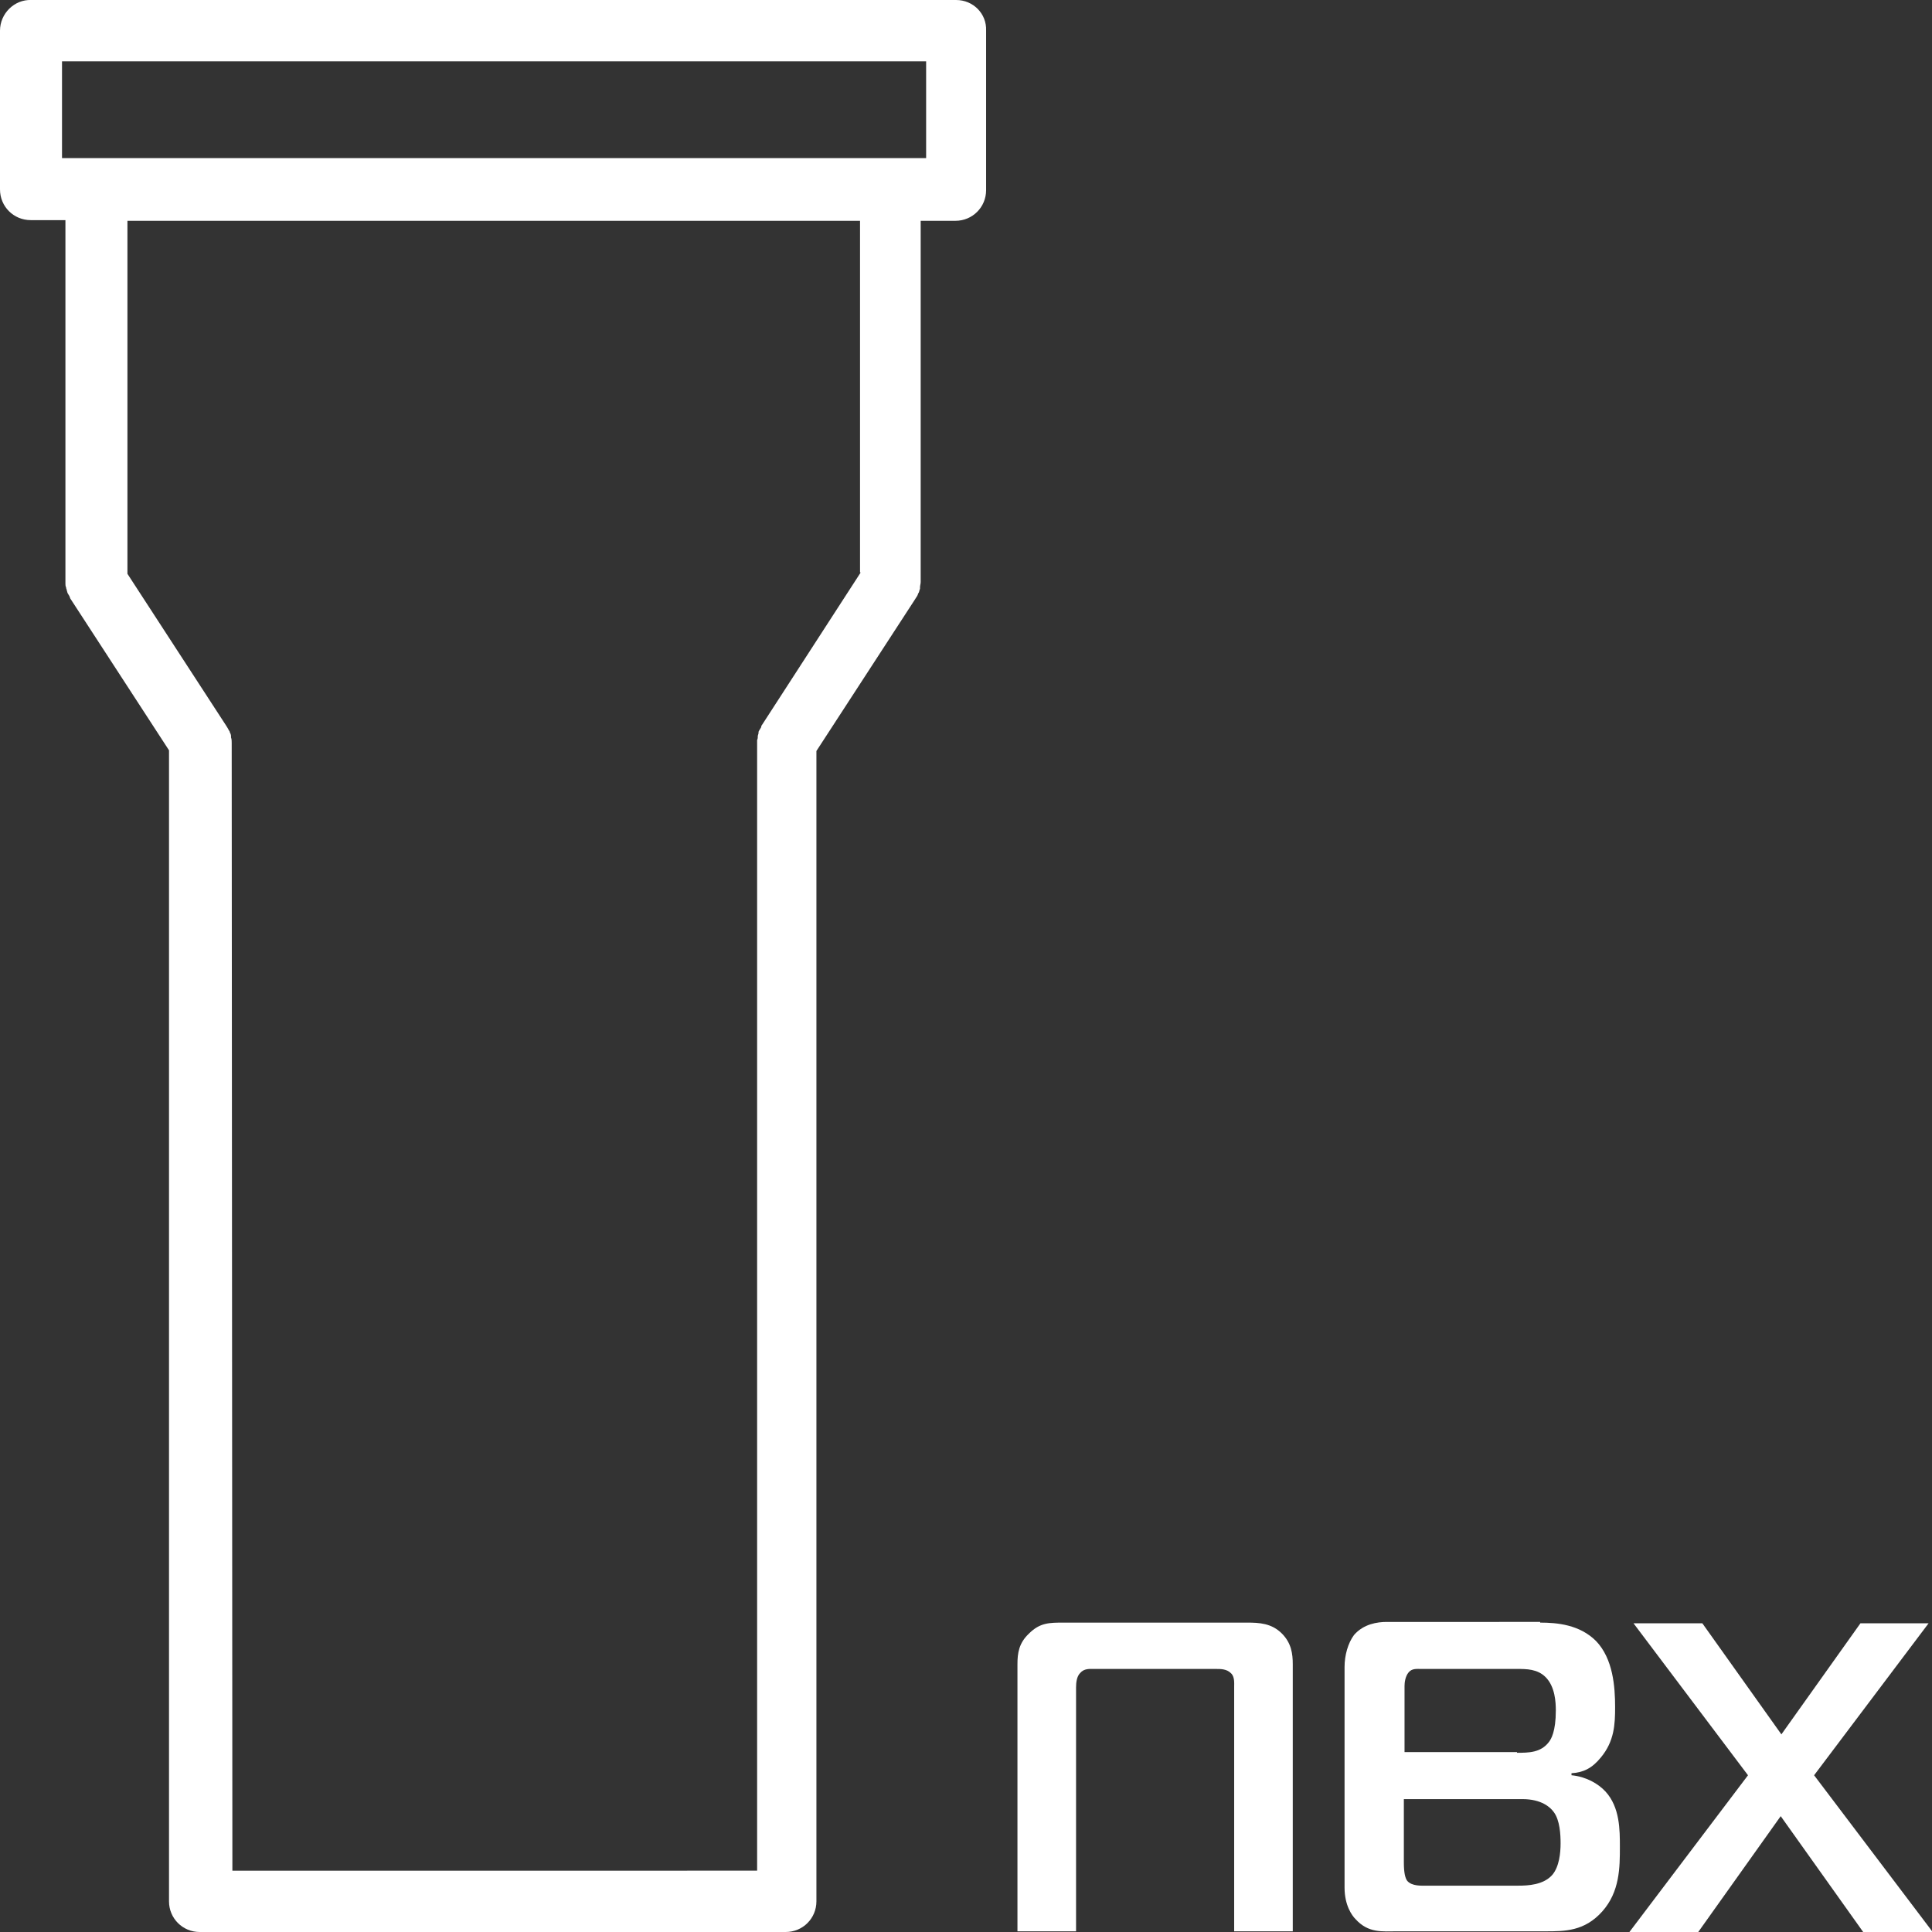 <?xml version="1.0" encoding="utf-8"?>
<!-- Generator: Adobe Illustrator 26.5.0, SVG Export Plug-In . SVG Version: 6.00 Build 0)  -->
<svg version="1.1" id="svg" xmlns="http://www.w3.org/2000/svg" xmlns:xlink="http://www.w3.org/1999/xlink" x="0px" y="0px"
	 viewBox="0 0 283.5 283.5" style="enable-background:new 0 0 283.5 283.5;" xml:space="preserve">
<rect x="0" y="0" width="283.5" height="283.5" fill="#333333" stroke="none"/>
<style type="text/css">
	.st0{fill:#FFFFFF;}
</style>
<path class="st0" d="M140.3,0H4.6C2.1-0.1,0,2,0,4.5v23.3c0,2.5,2,4.5,4.5,4.5h5.1v53c0,0.1,0,0.2,0,0.3c0,0.2,0,0.4,0.1,0.6
	c0,0.2,0.1,0.3,0.1,0.4c0,0.1,0.1,0.3,0.1,0.4c0.1,0.2,0.2,0.3,0.3,0.5c0,0.1,0.1,0.2,0.1,0.3l14.5,22.3V279c0,2.5,2,4.5,4.5,4.5h86
	c2.5,0,4.5-2,4.5-4.5V110.2l14.5-22.3c0.1-0.2,0.3-0.4,0.4-0.7c0-0.1,0-0.1,0.1-0.2c0.1-0.2,0.1-0.4,0.2-0.6c0-0.1,0-0.1,0-0.2
	c0-0.3,0.1-0.5,0.1-0.8v-53h5.1c2.5,0,4.5-2,4.5-4.5V4.5C144.8,2,142.8,0,140.3,0z M111.8,106.4c-0.1,0.1-0.1,0.2-0.1,0.3
	c-0.1,0.2-0.2,0.3-0.3,0.5c-0.1,0.1-0.1,0.3-0.1,0.4c0,0.1-0.1,0.3-0.1,0.4c0,0.2,0,0.4-0.1,0.6c0,0.1,0,0.2,0,0.3v165.6H34.1
	L34,109c0-0.3,0-0.5-0.1-0.8c0-0.1,0-0.1,0-0.2c0-0.2-0.1-0.4-0.2-0.6c0-0.1,0-0.1-0.1-0.2c-0.1-0.2-0.2-0.4-0.4-0.7L18.7,84.2V32.4
	h107.5v51.6h0.1L111.8,106.4z M135.9,23.2h-5.1H14.2H9.1V9h126.8V23.2z"/>
<path class="st0" d="M160.6,244.9c-0.7,0-1.5-0.1-2.1,0.6c-0.5,0.5-0.6,1.4-0.6,2.1v35.8h-8.6v-39.2c0-1.6,0.2-3.1,1.7-4.5
	c1.6-1.6,3-1.6,5.1-1.6H183c1.8,0,3.6,0.1,5.1,1.6c1.4,1.4,1.6,3,1.6,4.5v39.2h-8.6v-35.8c0-0.6,0.1-1.6-0.5-2.1
	c-0.6-0.6-1.5-0.6-2.1-0.6H160.6z"/>
<path class="st0" d="M226,238.1c2.5,0,5.8,0.3,8.2,2.7c2.5,2.6,2.8,6.7,2.8,9.7c0,2.5-0.1,5-2.1,7.4c-1.3,1.6-2.6,2.2-4.3,2.3v0.3
	c2.1,0.2,3.9,1.2,5,2.4c2.1,2.3,2.1,5.6,2.1,8.1c0,3,0,6.6-2.6,9.5c-2.6,2.9-5.5,2.9-8.3,2.9h-21.7c-2.3,0-4.3,0.3-6.2-1.8
	c-0.5-0.5-1.6-2-1.6-4.6v-32.4c0-1.7,0.5-3.5,1.4-4.7c1.4-1.6,3.4-1.9,4.8-1.9H226z M222.6,257.2c1.7,0,3.5,0,4.7-1.6
	c0.3-0.4,1-1.5,1-4.6c0-1.2-0.1-3.5-1.5-4.9c-1.2-1.2-2.8-1.2-4.2-1.2h-14c-0.7,0-1.4-0.1-1.9,0.5c-0.5,0.6-0.6,1.5-0.6,2v9.7H222.6
	z M206,273.3c0,1.5,0.2,2.3,0.5,2.7c0.7,0.8,2.1,0.7,2.8,0.7h13.5c1.4,0,3.7-0.1,5-1.6c1-1.2,1.2-3.2,1.2-4.6c0-1.3-0.1-3.4-1-4.6
	c-0.5-0.7-1.8-1.9-4.6-1.9H206V273.3z"/>
<path class="st0" d="M273.4,283.5l-12.1-17l-12.1,17h-10.1l17.4-23l-16.8-22.3h10.1l11.6,16.3l11.6-16.3H283l-16.8,22.3l17.4,23
	H273.4z"/>
</svg>
